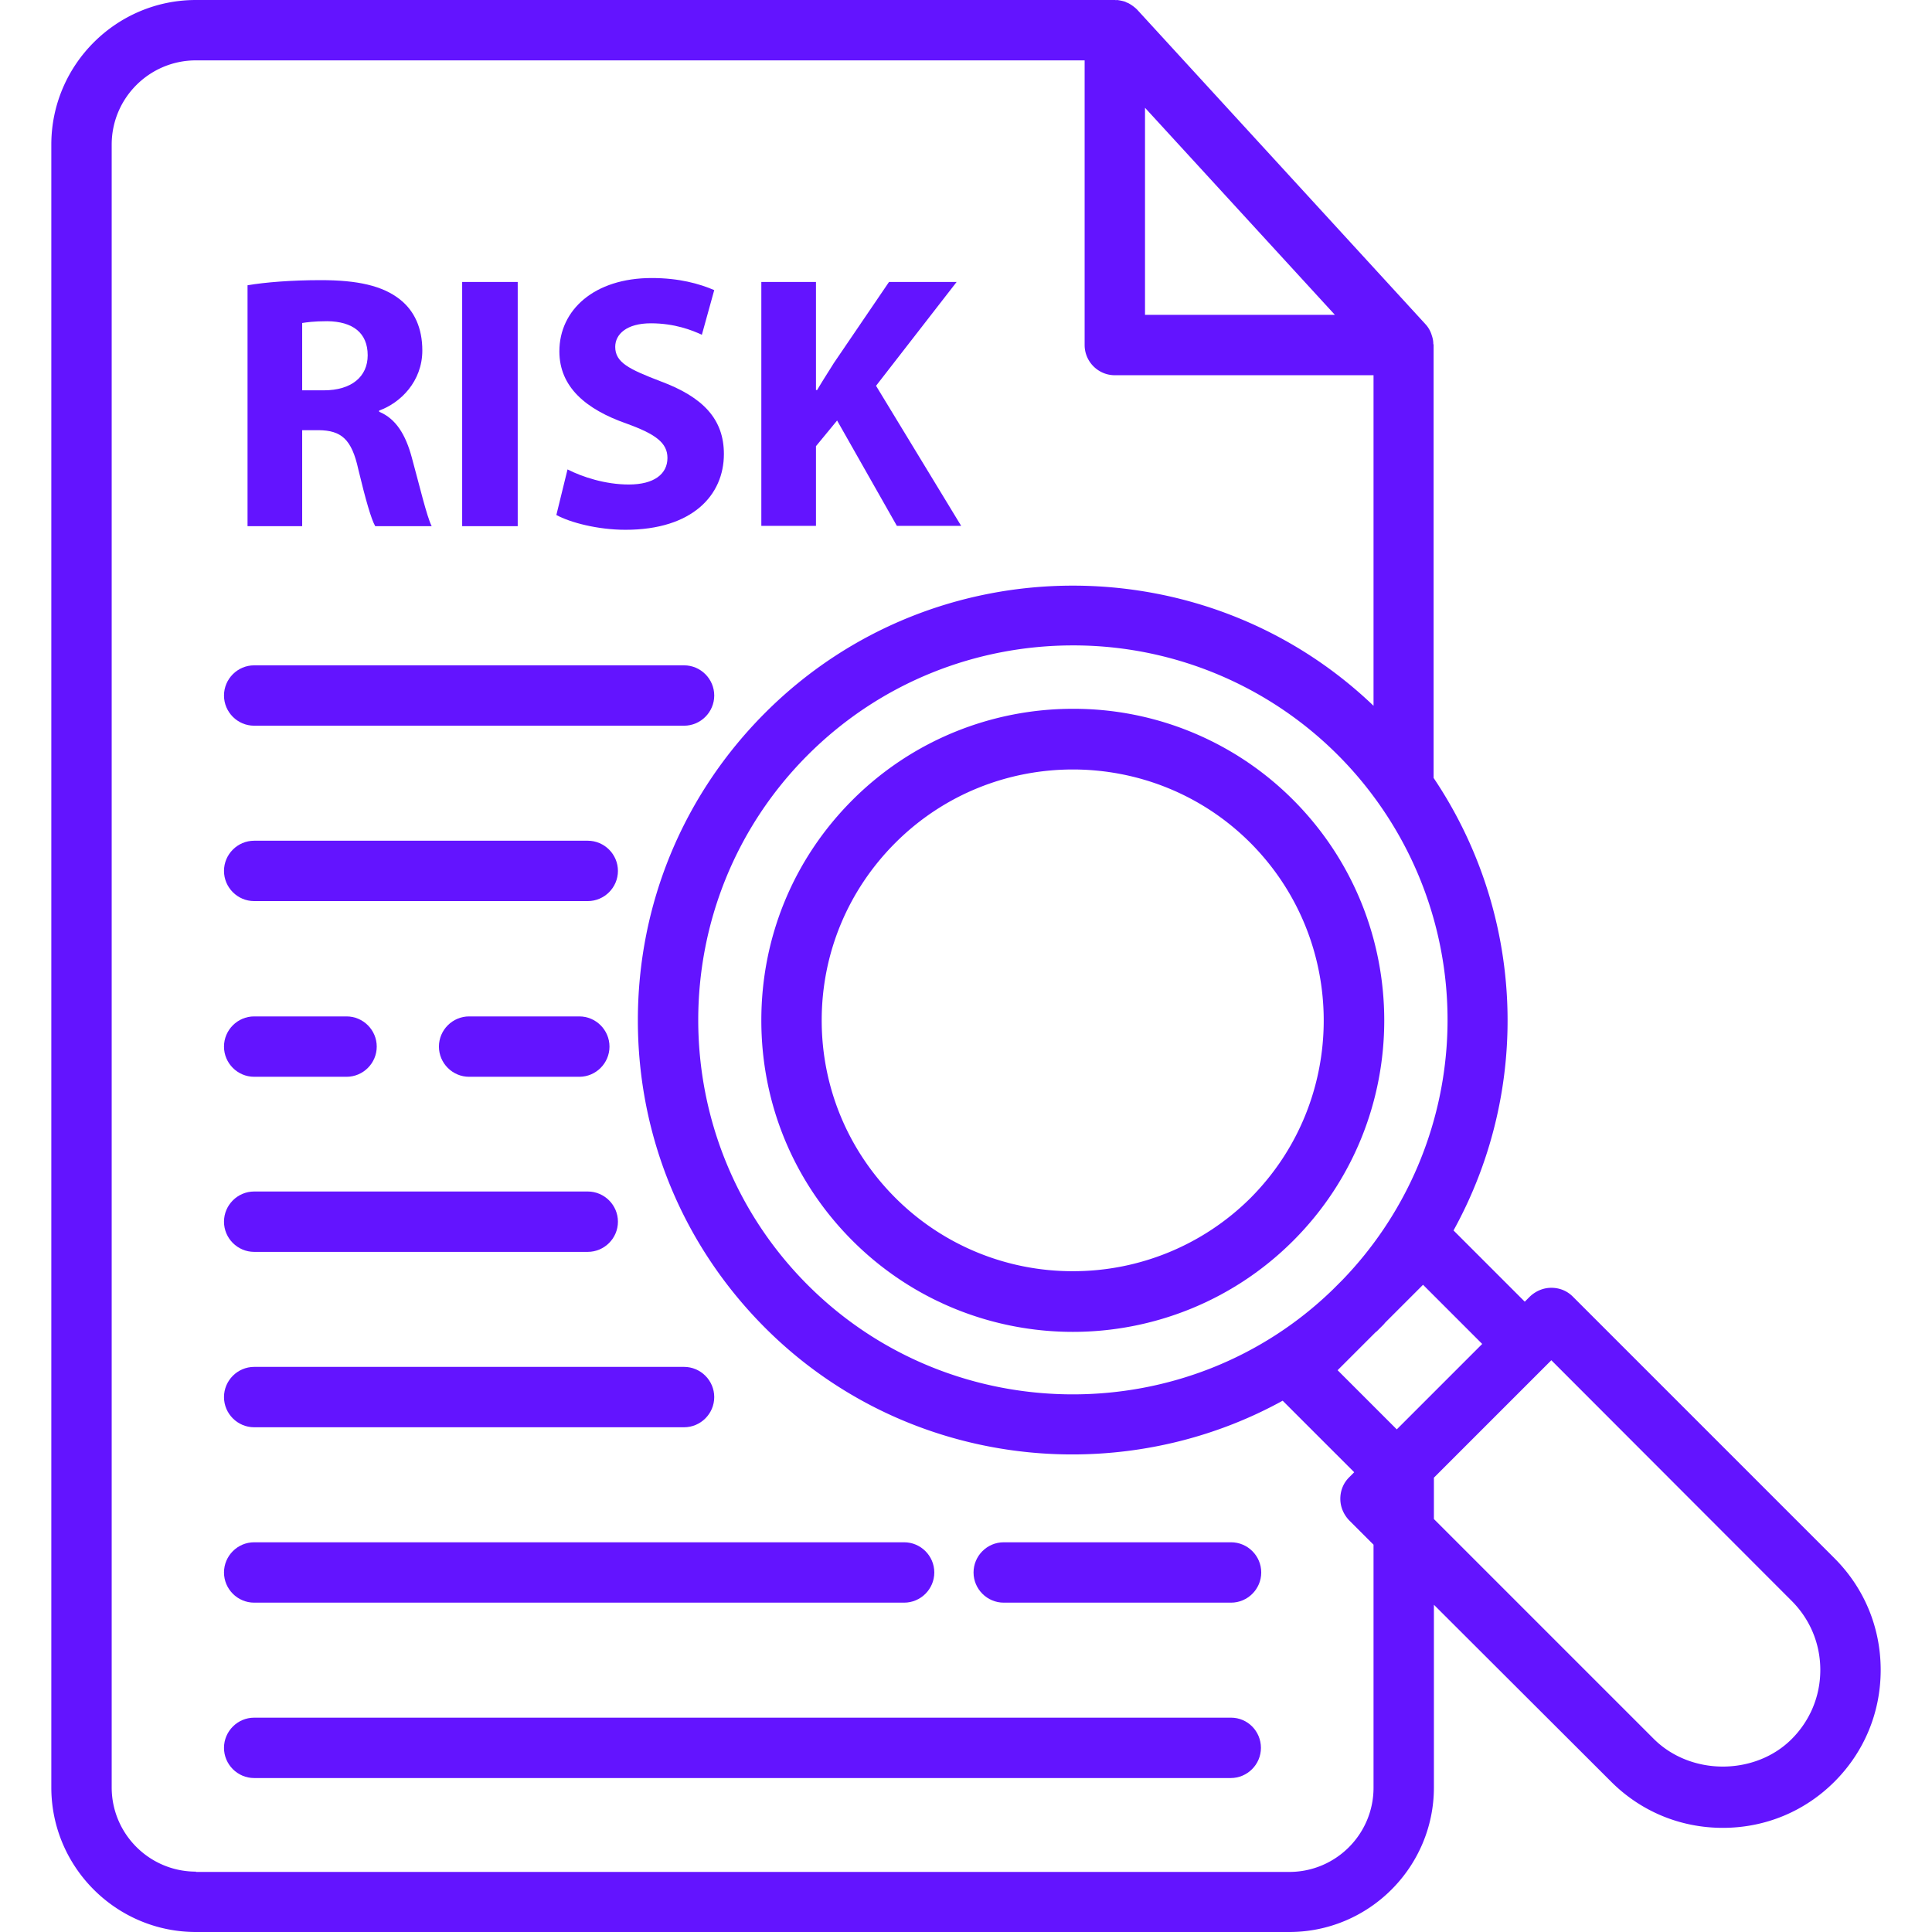 <svg xmlns="http://www.w3.org/2000/svg" version="1.1" xmlns:xlink="http://www.w3.org/1999/xlink" width="512" height="512" x="0" y="0" viewBox="0 0 64 64" style="enable-background:new 0 0 512 512" xml:space="preserve"><g><path d="M6.49 63.5a4.29 4.29 0 0 1-4.29-4.29V4.79A4.29 4.29 0 0 1 6.49.5h30.38l.1.01c.04 0 .09.01.13.03.11.05.16.08.2.12l9.57 10.43c.03.04.06.08.09.15.02.08.03.12.03.17v.05l.02.07L47 25.92l.08.13c2.92 4.34 3.16 9.88.63 14.47l-.18.33 2.98 2.98.52-.52c.09-.09.22-.15.35-.15s.26.05.35.15l8.67 8.67c.89.89 1.39 2.08 1.39 3.35s-.49 2.45-1.39 3.35-2.08 1.39-3.35 1.39-2.45-.49-3.35-1.39L47 51.95v7.26a4.29 4.29 0 0 1-4.29 4.29zm0-62C4.67 1.5 3.2 2.98 3.2 4.79v54.42c0 1.81 1.48 3.29 3.29 3.29h36.22c1.81 0 3.29-1.48 3.29-3.29v-8.26l-.96-.95c-.09-.09-.15-.22-.15-.35s.05-.26.15-.35l.52-.52-2.98-2.98-.33.18a14.051 14.051 0 0 1-6.73 1.71c-3.72 0-7.21-1.44-9.82-4.04-2.63-2.63-4.08-6.12-4.08-9.84s1.45-7.21 4.08-9.84c2.62-2.62 6.12-4.07 9.84-4.07 3.6 0 7.02 1.37 9.61 3.84l.85.8V11.93h-9.07c-.28 0-.5-.22-.5-.5V1.5zM47 48.75v1.79l7.43 7.42c.68.68 1.64 1.06 2.64 1.06s1.96-.39 2.64-1.06c.71-.71 1.09-1.64 1.09-2.64s-.39-1.93-1.09-2.64l-8.32-8.32zm-1.47-5.27-.28.29-1.64 1.64 2.66 2.66 3.54-3.54-2.66-2.66zm-9.99-22.59c-3.45 0-6.7 1.34-9.13 3.78-5.03 5.04-5.03 13.23 0 18.26 2.43 2.43 5.67 3.76 9.13 3.76 3.37 0 6.55-1.28 8.96-3.59l.33-.33c.46-.48.88-.99 1.26-1.52l.09-.13a12.91 12.91 0 0 0 0-14.63l-.09-.13c-.43-.61-.91-1.18-1.42-1.68-2.43-2.45-5.67-3.79-9.13-3.79zm1.89-9.96h7.93l-7.93-8.64z" fill="#6314ff" opacity="1" data-original="#000000"></path><path d="m36.93 1 .11.12-.11-.12v10.43h9.56-9.56V2zM2.7 4.79v54.42C2.7 61.3 4.4 63 6.49 63h36.22H6.49C4.4 63 2.7 61.3 2.7 59.21zm27.44 16.72c-1.25.55-2.42 1.29-3.46 2.22a13.34 13.34 0 0 1 3.46-2.22m14.62 2.54c.02.01.03.03.05.04l1.69 1.62v.35c-.45-.63-.94-1.22-1.47-1.75-.09-.09-.18-.18-.27-.26m-19.12.69c-4.67 5.11-4.68 12.98-.01 18.09-2.26-2.48-3.5-5.66-3.5-9.04s1.24-6.57 3.51-9.05m23.26 7.82c.08.81.08 1.62 0 2.43.08-.81.07-1.62 0-2.43m-1.87 8.16-.11.21.23.23-.71.71-1.27 1.27-.06.06-.19.19-.04.03.31-.31c.47-.49.91-1.02 1.3-1.58.2-.26.37-.53.54-.81m-2.18 2.73-1.24 1.24-.71.71-.23-.23-.13.07c.83-.51 1.6-1.1 2.31-1.79m1.65 5.09v2.19l-.29-.29-.81-.81.17-.17.71-.71zM59.99 58.39c-.79.76-1.82 1.17-2.92 1.17-1.09 0-2.12-.41-2.91-1.16.76.72 1.82 1.13 2.91 1.13 1.09-.01 2.15-.42 2.92-1.14M36.93 0H6.49C3.85 0 1.7 2.15 1.7 4.79v54.42C1.7 61.85 3.85 64 6.49 64h36.22c2.64 0 4.79-2.15 4.79-4.79v-6.05l5.87 5.86c.99.99 2.3 1.53 3.7 1.53s2.71-.54 3.7-1.53 1.53-2.3 1.53-3.7-.54-2.71-1.53-3.7l-8.67-8.67c-.19-.19-.44-.29-.71-.29s-.52.11-.71.29l-.17.17-2.36-2.36a14.4 14.4 0 0 0-.66-14.99V11.43c0-.02-.01-.03-.01-.05 0-.09-.02-.18-.05-.27-.01-.02-.01-.04-.02-.06a.923.923 0 0 0-.18-.3L37.67.32c-.09-.09-.19-.16-.3-.22-.03-.01-.06-.02-.09-.04C37.19.03 37.09.01 37 0c-.03.01-.05 0-.07 0zM6.49 62c-1.54 0-2.79-1.25-2.79-2.79V4.79C3.7 3.25 4.95 2 6.49 2h29.44v9.43c0 .55.45 1 1 1h8.57v10.95c-2.78-2.66-6.37-3.98-9.96-3.98-3.69 0-7.38 1.4-10.19 4.21-2.72 2.72-4.22 6.34-4.22 10.19s1.5 7.47 4.22 10.19c2.79 2.79 6.48 4.19 10.17 4.19 2.4 0 4.81-.59 6.97-1.78l2.37 2.37-.17.17c-.19.19-.29.44-.29.71s.11.52.29.71l.81.81v8.05c0 1.54-1.25 2.79-2.79 2.79H6.49zm31.44-51.57V3.57l6.29 6.86zm-2.39 35.76c-3.19 0-6.37-1.21-8.78-3.62-4.84-4.84-4.84-12.72 0-17.56 2.42-2.42 5.6-3.63 8.78-3.63a12.378 12.378 0 0 1 10.14 5.25 12.4 12.4 0 0 1-1.21 15.77l-.32.32c-2.39 2.32-5.5 3.47-8.61 3.47zm10.73 1.16-1.96-1.96 1.24-1.24c.02-.02.03-.03.05-.04l.24-.24c.01-.02.03-.03.04-.05l1.26-1.26 1.96 1.96zm10.8 11.17c-.84 0-1.68-.31-2.29-.92l-7.28-7.28v-1.37l3.72-3.72.17-.17 7.96 7.97c.61.61.95 1.42.95 2.29s-.34 1.68-.95 2.29-1.45.91-2.28.91z" fill="#6314ff" opacity="1" data-original="#000000"></path><path d="M8.42 23.54c-.28 0-.5-.22-.5-.5s.22-.5.5-.5h14.24c.28 0 .5.22.5.5s-.22.5-.5.5z" fill="#6314ff" opacity="1" data-original="#000000"></path><path d="M22.66 22.04H8.42c-.55 0-1 .45-1 1s.45 1 1 1h14.24c.55 0 1-.45 1-1s-.45-1-1-1zM8.42 29.35c-.28 0-.5-.22-.5-.5s.22-.5.5-.5h11.05c.28 0 .5.22.5.5s-.22.5-.5.5z" fill="#6314ff" opacity="1" data-original="#000000"></path><path d="M19.47 27.85H8.42c-.55 0-1 .45-1 1s.45 1 1 1h11.05c.55 0 1-.45 1-1s-.45-1-1-1zM8.42 35.17c-.28 0-.5-.22-.5-.5s.22-.5.5-.5h3.06c.28 0 .5.22.5.5s-.22.5-.5.5z" fill="#6314ff" opacity="1" data-original="#000000"></path><path d="M11.48 33.67H8.42c-.55 0-1 .45-1 1s.45 1 1 1h3.06c.55 0 1-.45 1-1s-.45-1-1-1zM8.42 40.97c-.28 0-.5-.22-.5-.5s.22-.5.5-.5h11.05c.28 0 .5.22.5.5s-.22.5-.5.5z" fill="#6314ff" opacity="1" data-original="#000000"></path><path d="M19.47 39.47H8.42c-.55 0-1 .45-1 1s.45 1 1 1h11.05c.55 0 1-.45 1-1s-.45-1-1-1zM8.42 46.78c-.28 0-.5-.22-.5-.5s.22-.5.5-.5h14.24c.28 0 .5.22.5.5s-.22.5-.5.5z" fill="#6314ff" opacity="1" data-original="#000000"></path><path d="M22.66 45.28H8.42c-.55 0-1 .45-1 1s.45 1 1 1h14.24c.55 0 1-.45 1-1s-.45-1-1-1zM8.42 52.59c-.28 0-.5-.22-.5-.5s.22-.5.5-.5h21.53c.28 0 .5.22.5.5s-.22.5-.5.5z" fill="#6314ff" opacity="1" data-original="#000000"></path><path d="M29.95 51.09H8.42c-.55 0-1 .45-1 1s.45 1 1 1h21.53c.55 0 1-.45 1-1s-.45-1-1-1zM15.54 35.17c-.28 0-.5-.22-.5-.5s.22-.5.5-.5h3.65c.28 0 .5.22.5.5s-.22.5-.5.5z" fill="#6314ff" opacity="1" data-original="#000000"></path><path d="M19.19 33.67h-3.65c-.55 0-1 .45-1 1s.45 1 1 1h3.65c.55 0 1-.45 1-1s-.45-1-1-1zM33.25 52.59c-.28 0-.5-.22-.5-.5s.22-.5.5-.5h7.53c.28 0 .5.22.5.5s-.22.5-.5.5z" fill="#6314ff" opacity="1" data-original="#000000"></path><path d="M40.78 51.09h-7.53c-.55 0-1 .45-1 1s.45 1 1 1h7.53c.55 0 1-.45 1-1s-.45-1-1-1zM8.42 58.4c-.28 0-.5-.22-.5-.5s.22-.5.5-.5h32.35c.28 0 .5.22.5.5s-.22.5-.5.5z" fill="#6314ff" opacity="1" data-original="#000000"></path><path d="M40.78 56.9H8.42c-.55 0-1 .45-1 1s.45 1 1 1h32.35c.55 0 1-.45 1-1s-.44-1-.99-1zM12.76 16.93c-.08-.24-.21-.68-.41-1.5-.25-1.17-.77-1.66-1.79-1.68H9.51v3.18H8.7V9.89c.57-.07 1.26-.1 1.93-.1 1.13 0 1.84.16 2.3.53.37.3.55.72.55 1.3 0 .78-.55 1.32-1.1 1.52l-.33.12v.69l.31.16c.36.14.6.51.78 1.18l.2.76c.09.35.17.64.24.89h-.82zm-1.93-6.79c-.36 0-.66.02-.92.07l-.41.07v3.15h1.22c1.17 0 1.95-.67 1.95-1.66.01-1.01-.68-1.61-1.84-1.63z" fill="#6314ff" opacity="1" data-original="#000000"></path><path d="M10.63 9.28c-.97 0-1.85.07-2.43.17v7.98h1.81v-3.18h.55c.74.01 1.09.29 1.31 1.3.24 1 .43 1.66.56 1.88h1.87c-.16-.31-.41-1.37-.66-2.28-.2-.74-.52-1.28-1.08-1.51v-.04c.7-.25 1.43-.96 1.43-1.99 0-.74-.26-1.31-.74-1.69-.58-.46-1.42-.64-2.62-.64zm-.62 3.65V10.7c.13-.02.38-.06.83-.06.84.01 1.34.38 1.34 1.13 0 .71-.54 1.16-1.45 1.16zM15.81 9.84h.83v7.08h-.83z" fill="#6314ff" opacity="1" data-original="#000000"></path><path d="M17.15 9.34h-1.84v8.09h1.84zM20.71 17.05c-.64 0-1.27-.13-1.71-.28l.13-.53c.43.16 1.02.31 1.68.31 1.32 0 1.78-.74 1.78-1.38 0-.93-.83-1.3-1.69-1.61-1.89-.66-1.89-1.6-1.89-1.92 0-1.16 1.03-1.93 2.56-1.93.53 0 1.02.07 1.46.21l-.14.5c-.43-.14-.89-.21-1.36-.21-1.16 0-1.68.64-1.68 1.28 0 .92.88 1.25 1.82 1.61 1.57.58 1.78 1.31 1.78 1.94.02 1.24-1.03 2.01-2.74 2.01z" fill="#6314ff" opacity="1" data-original="#000000"></path><path d="M21.59 9.21c-1.91 0-3.06 1.06-3.06 2.43 0 1.18.88 1.92 2.22 2.39.97.35 1.36.64 1.36 1.14 0 .53-.44.88-1.28.88-.78 0-1.54-.25-2.03-.5l-.37 1.51c.46.25 1.37.49 2.29.49 2.22 0 3.26-1.15 3.26-2.51 0-1.14-.67-1.88-2.1-2.41-1.04-.4-1.5-.62-1.5-1.14 0-.42.38-.78 1.18-.78.79 0 1.37.23 1.69.38l.41-1.48c-.49-.21-1.16-.4-2.07-.4zM29.99 16.93l-2.2-3.87-1.27 1.56v2.32h-.81v-7.1h.81v3.57h.79l.18-.25c.12-.21.24-.4.37-.6l.17-.28 1.67-2.45h.96l-2.26 2.91 2.54 4.18h-.95z" fill="#6314ff" opacity="1" data-original="#000000"></path><path d="m26.44 13.92-.19.24-.04.04v-.28zm5.25-4.58h-2.24l-1.83 2.69c-.18.29-.37.58-.55.89h-.04V9.34h-1.81v8.08h1.81v-2.64l.7-.85 1.98 3.49h2.13l-2.82-4.64zM35.54 43.61a9.78 9.78 0 0 1-6.95-2.87c-1.86-1.86-2.88-4.32-2.88-6.94s1.02-5.09 2.88-6.95c1.85-1.85 4.32-2.87 6.95-2.87s5.09 1.02 6.95 2.87c3.83 3.83 3.83 10.06 0 13.89a9.78 9.78 0 0 1-6.95 2.87zm0-18.63c-2.36 0-4.57.92-6.24 2.58-1.67 1.67-2.58 3.88-2.58 6.24s.92 4.57 2.58 6.24c1.66 1.66 3.88 2.58 6.24 2.58s4.58-.92 6.24-2.58c3.44-3.44 3.44-9.04 0-12.48a8.733 8.733 0 0 0-6.24-2.58z" fill="#6314ff" opacity="1" data-original="#000000"></path><path d="M42.67 27.78c2.44 2.89 2.84 6.93 1.2 10.2a9.355 9.355 0 0 0-1.2-10.2m-7.13-4.3c-2.64 0-5.29 1.01-7.3 3.02-1.95 1.95-3.02 4.54-3.02 7.3s1.07 5.35 3.02 7.3c2.01 2.01 4.66 3.02 7.3 3.02s5.29-1.01 7.3-3.02c4.02-4.02 4.02-10.57 0-14.6a10.264 10.264 0 0 0-7.3-3.02zm0 18.63a8.29 8.29 0 0 1-5.88-2.43c-1.57-1.57-2.44-3.66-2.44-5.88s.87-4.31 2.44-5.88c1.62-1.62 3.75-2.43 5.88-2.43s4.26.81 5.88 2.43c3.24 3.25 3.24 8.52 0 11.77a8.321 8.321 0 0 1-5.88 2.42z" fill="#6314ff" opacity="1" data-original="#000000"></path></g></svg>